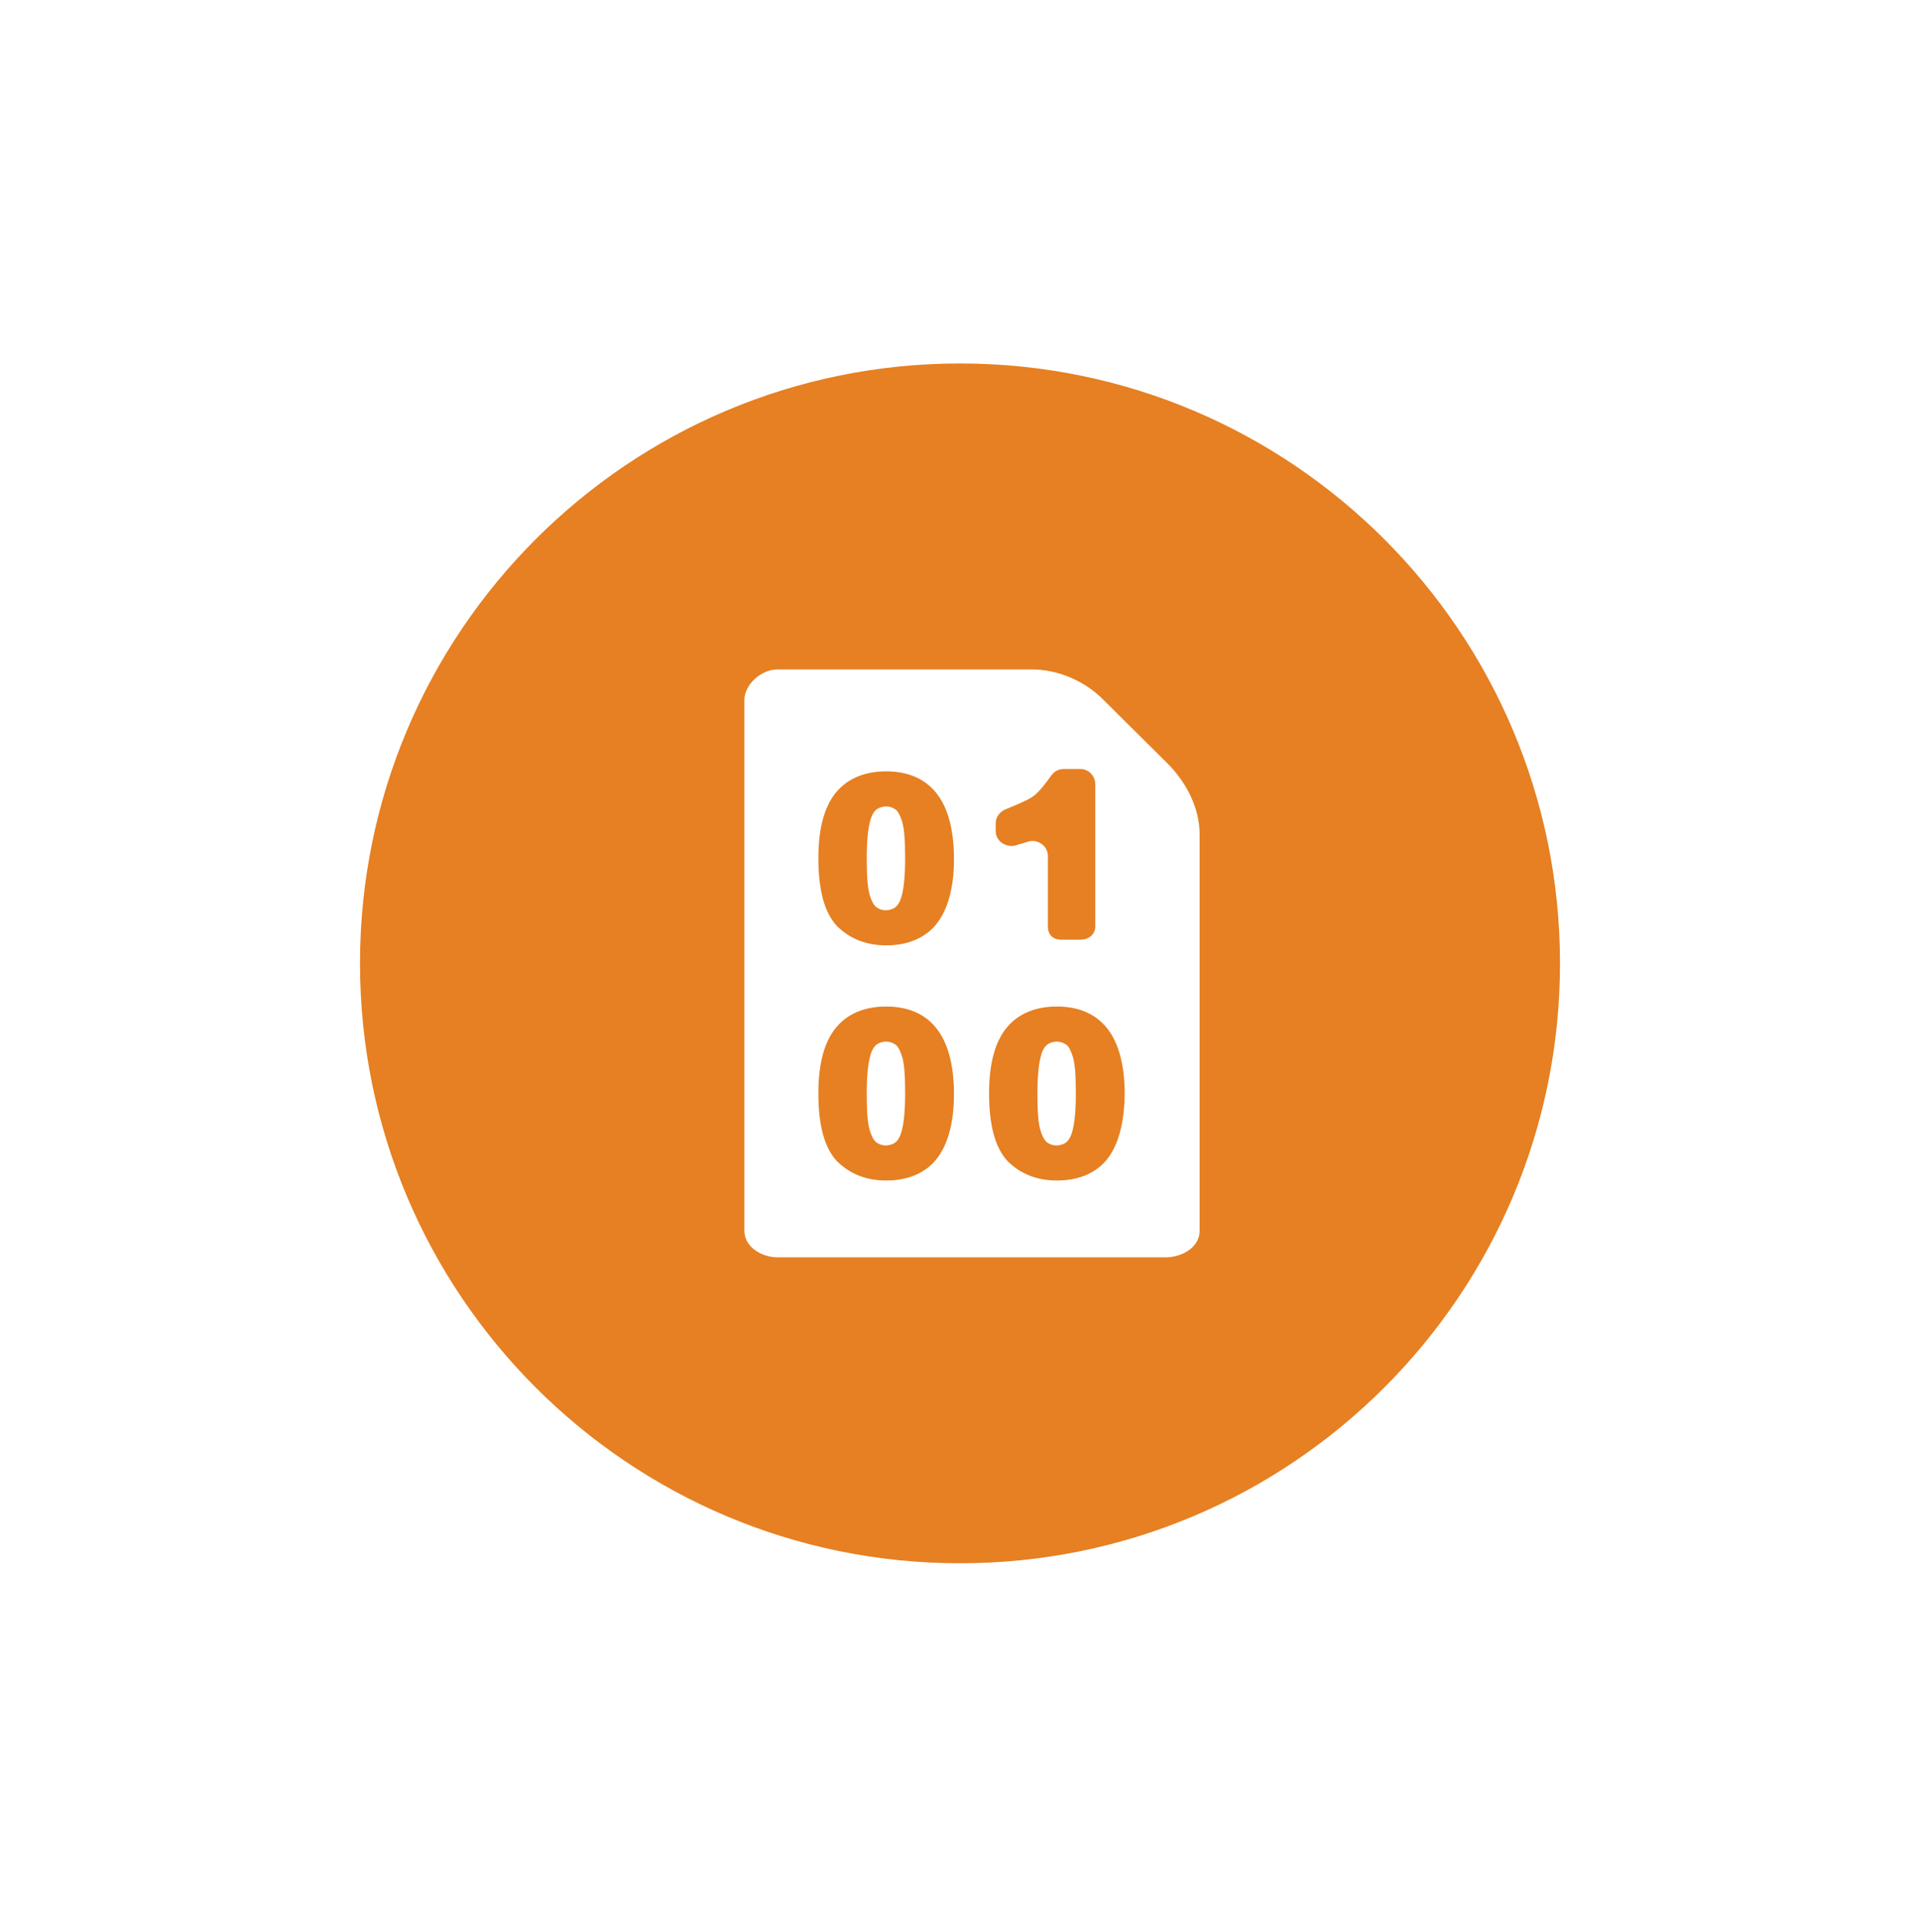 <?xml version="1.0" encoding="UTF-8"?> <svg xmlns="http://www.w3.org/2000/svg" width="160" height="161" viewBox="0 0 160 161" fill="none"> <g filter="url(#filter0_d)"> <path fill-rule="evenodd" clip-rule="evenodd" d="M130 65.293C130 92.908 107.614 115.293 80 115.293C52.386 115.293 30 92.908 30 65.293C30 37.679 52.386 15.293 80 15.293C107.614 15.293 130 37.679 130 65.293ZM99.968 87.581V54.545C99.968 52.372 98.901 50.277 97.36 48.697L91.906 43.283C90.365 41.742 88.152 40.794 85.979 40.794H64.798C63.455 40.794 62.032 42.019 62.032 43.362V87.581C62.032 88.924 63.455 89.793 64.798 89.793H97.123C98.506 89.793 99.968 88.964 99.968 87.581ZM82.976 53.597C82.976 53.083 83.331 52.648 83.806 52.451L83.961 52.387C84.623 52.115 85.507 51.752 86.019 51.423C86.572 51.068 87.204 50.198 87.6 49.645C87.837 49.289 88.232 49.092 88.627 49.092H90.049C90.721 49.092 91.274 49.685 91.274 50.356V62.211C91.274 62.883 90.721 63.318 90.049 63.318H88.429C87.718 63.318 87.323 62.883 87.323 62.211V56.323C87.323 55.454 86.374 54.861 85.584 55.177C85.491 55.214 85.355 55.251 85.204 55.292L85.204 55.292C85.033 55.339 84.843 55.391 84.675 55.454C83.885 55.691 82.976 55.138 82.976 54.269V53.597ZM77.799 81.89C76.851 82.878 75.507 83.392 73.848 83.392C72.188 83.392 70.805 82.839 69.738 81.772C68.71 80.665 68.197 78.808 68.197 76.121C68.197 73.512 68.75 71.576 69.896 70.391C70.844 69.403 72.188 68.889 73.848 68.889C75.507 68.889 76.851 69.403 77.799 70.43C78.906 71.616 79.498 73.552 79.498 76.2C79.498 78.769 78.906 80.705 77.799 81.89ZM77.799 62.29C76.851 63.278 75.507 63.792 73.848 63.792C72.188 63.792 70.805 63.239 69.738 62.172C68.71 61.065 68.197 59.208 68.197 56.521C68.197 53.913 68.75 51.977 69.896 50.791C70.844 49.803 72.188 49.289 73.848 49.289C75.507 49.289 76.851 49.803 77.799 50.831C78.906 52.016 79.498 53.952 79.498 56.6C79.498 59.169 78.906 61.105 77.799 62.29ZM92.025 81.89C91.077 82.878 89.733 83.392 88.073 83.392C86.414 83.392 85.031 82.839 83.964 81.772C82.936 80.665 82.423 78.808 82.423 76.121C82.423 73.512 82.976 71.576 84.122 70.391C85.07 69.403 86.414 68.889 88.074 68.889C89.733 68.889 91.077 69.403 92.025 70.43C93.132 71.616 93.725 73.552 93.725 76.2C93.685 78.769 93.131 80.705 92.025 81.89ZM73.848 52.214C74.124 52.214 74.361 52.293 74.599 52.451C74.757 52.53 74.954 52.806 75.152 53.399C75.349 53.952 75.428 54.98 75.428 56.521C75.428 58.062 75.31 59.129 75.112 59.761C74.994 60.196 74.796 60.472 74.599 60.631C74.361 60.789 74.085 60.868 73.808 60.868C73.532 60.868 73.294 60.789 73.057 60.631C72.939 60.552 72.702 60.315 72.504 59.682C72.307 59.129 72.228 58.102 72.228 56.56C72.228 55.019 72.346 53.952 72.544 53.32C72.662 52.885 72.86 52.609 73.057 52.451C73.294 52.293 73.571 52.214 73.848 52.214ZM74.599 72.051C74.361 71.893 74.124 71.814 73.848 71.814C73.571 71.814 73.294 71.893 73.057 72.051C72.86 72.209 72.662 72.486 72.544 72.92C72.346 73.553 72.228 74.619 72.228 76.16C72.228 77.701 72.307 78.729 72.504 79.282C72.702 79.914 72.939 80.151 73.057 80.231C73.294 80.389 73.532 80.468 73.808 80.468C74.085 80.468 74.361 80.389 74.599 80.231C74.796 80.073 74.994 79.796 75.112 79.361C75.31 78.729 75.428 77.662 75.428 76.121C75.428 74.58 75.349 73.553 75.152 72.999C74.954 72.406 74.757 72.13 74.599 72.051ZM88.074 71.814C88.35 71.814 88.587 71.893 88.824 72.051C88.982 72.13 89.18 72.406 89.377 72.999C89.575 73.552 89.654 74.58 89.654 76.121C89.654 77.662 89.536 78.729 89.338 79.361C89.219 79.796 89.022 80.073 88.824 80.231C88.587 80.389 88.31 80.468 88.034 80.468C87.757 80.468 87.52 80.389 87.283 80.231C87.165 80.151 86.927 79.914 86.73 79.282C86.532 78.729 86.453 77.701 86.453 76.16C86.453 74.619 86.572 73.553 86.769 72.92C86.888 72.486 87.086 72.209 87.284 72.051C87.521 71.893 87.797 71.814 88.074 71.814Z" fill="#E68022"></path> </g> <defs> <filter id="filter0_d" x="0" y="0.293" width="160" height="160" filterUnits="userSpaceOnUse" color-interpolation-filters="sRGB"> <feFlood flood-opacity="0" result="BackgroundImageFix"></feFlood> <feColorMatrix in="SourceAlpha" type="matrix" values="0 0 0 0 0 0 0 0 0 0 0 0 0 0 0 0 0 0 127 0"></feColorMatrix> <feOffset dy="15"></feOffset> <feGaussianBlur stdDeviation="15"></feGaussianBlur> <feColorMatrix type="matrix" values="0 0 0 0 0.017 0 0 0 0 0.047 0 0 0 0 0.204 0 0 0 0.25 0"></feColorMatrix> <feBlend mode="normal" in2="BackgroundImageFix" result="effect1_dropShadow"></feBlend> <feBlend mode="normal" in="SourceGraphic" in2="effect1_dropShadow" result="shape"></feBlend> </filter> </defs> </svg> 